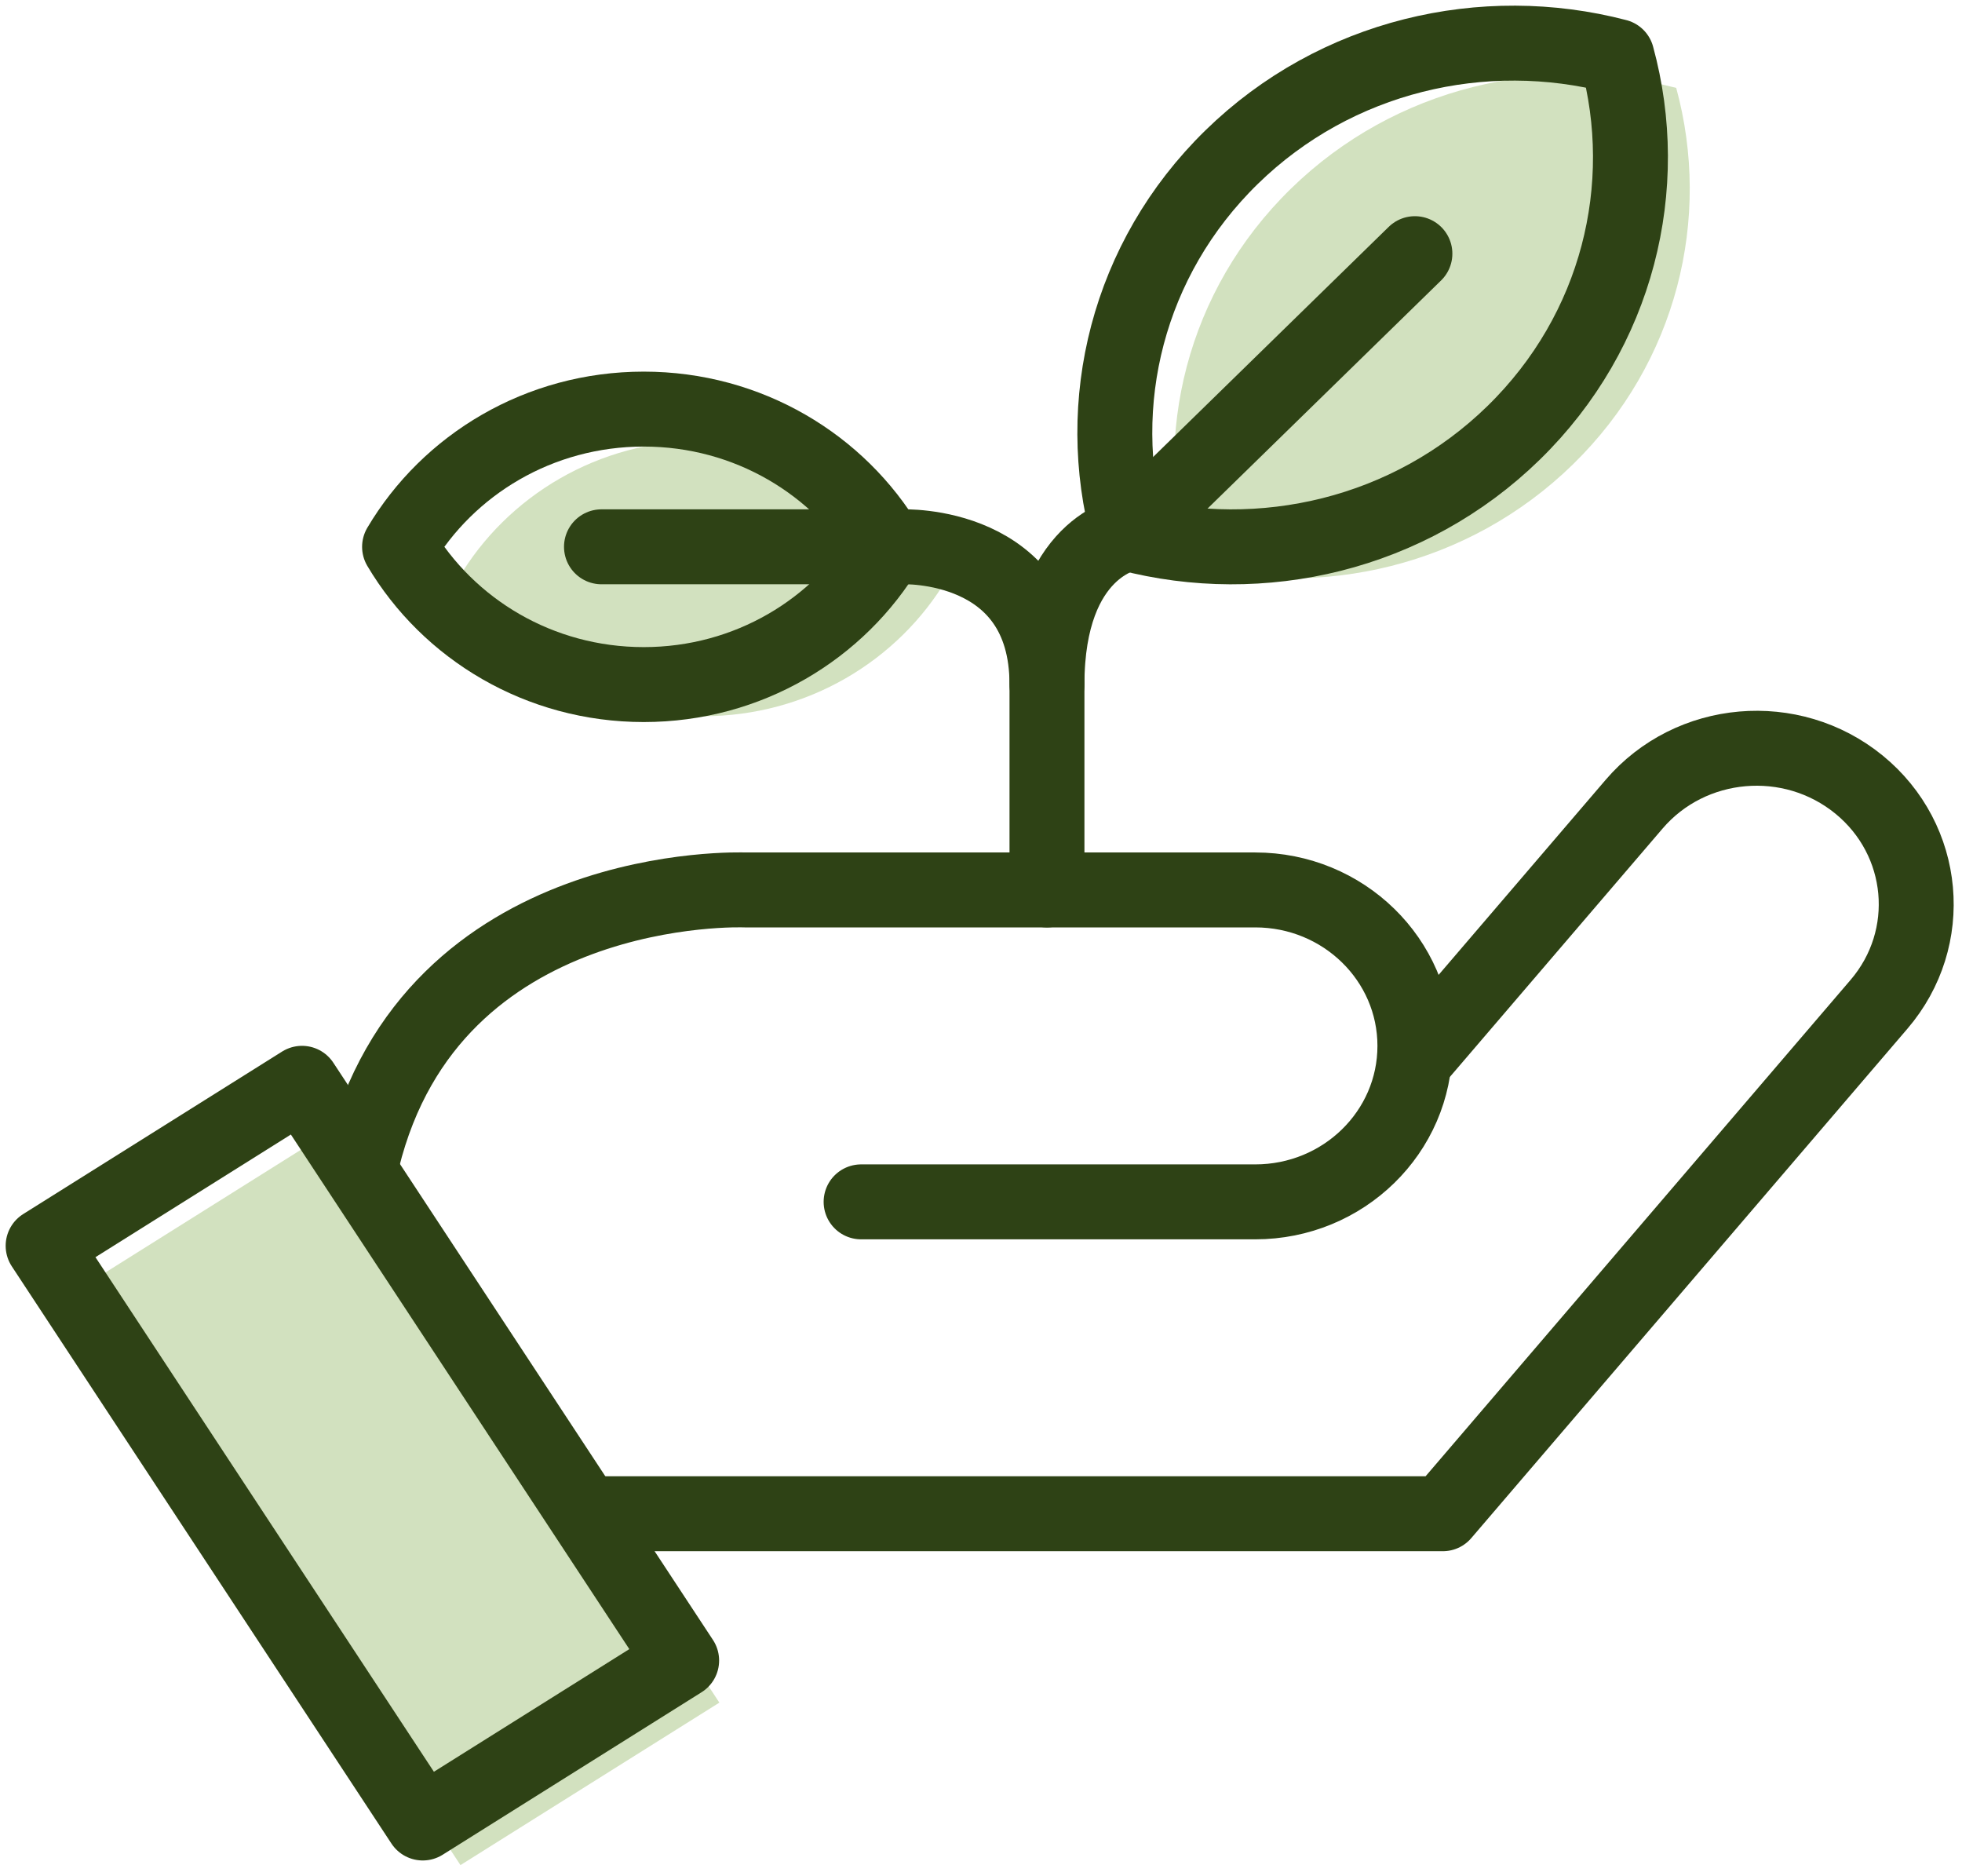 <svg width="91" height="87" viewBox="0 0 91 87" fill="none" xmlns="http://www.w3.org/2000/svg">
<path d="M15.757 52.189L3.749 59.724L21.357 86.491L33.365 78.956L15.757 52.189Z" fill="#D2E1BF"/>
<path d="M72.957 21.532C77.8 16.803 79.392 10.105 77.745 4.076C71.572 2.467 64.715 4.023 59.872 8.752C55.03 13.482 53.437 20.18 55.085 26.208C61.257 27.817 68.115 26.262 72.957 21.532Z" fill="#D2E1BF"/>
<path d="M32.597 20.429C27.752 20.429 23.527 23 21.264 26.822C23.527 30.641 27.754 33.214 32.597 33.214C37.439 33.214 41.667 30.643 43.929 26.822C41.667 23.003 37.439 20.429 32.597 20.429Z" fill="#D2E1BF"/>
<path d="M70.207 20.07C75.05 15.34 76.642 8.642 74.995 2.614C68.822 1.004 61.965 2.56 57.122 7.289C52.28 12.019 50.687 18.717 52.335 24.745C58.507 26.355 65.365 24.799 70.207 20.07V20.07Z" stroke="#2E4215" stroke-width="3.475" stroke-linecap="round" stroke-linejoin="round"/>
<path d="M65.625 11.763L52.332 24.745C52.332 24.745 48.56 25.358 48.56 31.746" stroke="#2E4215" stroke-width="3.475" stroke-linecap="round" stroke-linejoin="round"/>
<path d="M29.857 18.971C25.017 18.971 20.794 21.539 18.532 25.358C20.794 29.175 25.017 31.746 29.857 31.746C34.697 31.746 38.919 29.177 41.182 25.358C38.919 21.542 34.697 18.971 29.857 18.971V18.971Z" stroke="#2E4215" stroke-width="3.475" stroke-linecap="round" stroke-linejoin="round"/>
<path d="M41.182 25.357H27.897" stroke="#2E4215" stroke-width="3.475" stroke-linecap="round" stroke-linejoin="round"/>
<path d="M41.834 25.357C41.834 25.357 48.56 25.073 48.56 31.744V41.27" stroke="#2E4215" stroke-width="3.475" stroke-linecap="round" stroke-linejoin="round"/>
<path d="M39.939 55.734H58.22C62.31 55.734 65.625 52.496 65.625 48.501C65.625 44.507 62.31 41.269 58.22 41.269H34.537C34.537 41.269 20.027 40.69 16.807 53.778" stroke="#2E4215" stroke-width="3.475" stroke-linecap="round" stroke-linejoin="round"/>
<path d="M27.897 70.197H66.92L87.153 46.57C89.775 43.506 89.36 38.945 86.223 36.383C83.085 33.822 78.415 34.227 75.793 37.292L65.982 48.746" stroke="#2E4215" stroke-width="3.475" stroke-linecap="round" stroke-linejoin="round"/>
<path d="M14.008 50.236L2 57.771L19.608 84.538L31.616 77.003L14.008 50.236Z" stroke="#2E4215" stroke-width="3.475" stroke-linecap="round" stroke-linejoin="round"/>
</svg>
